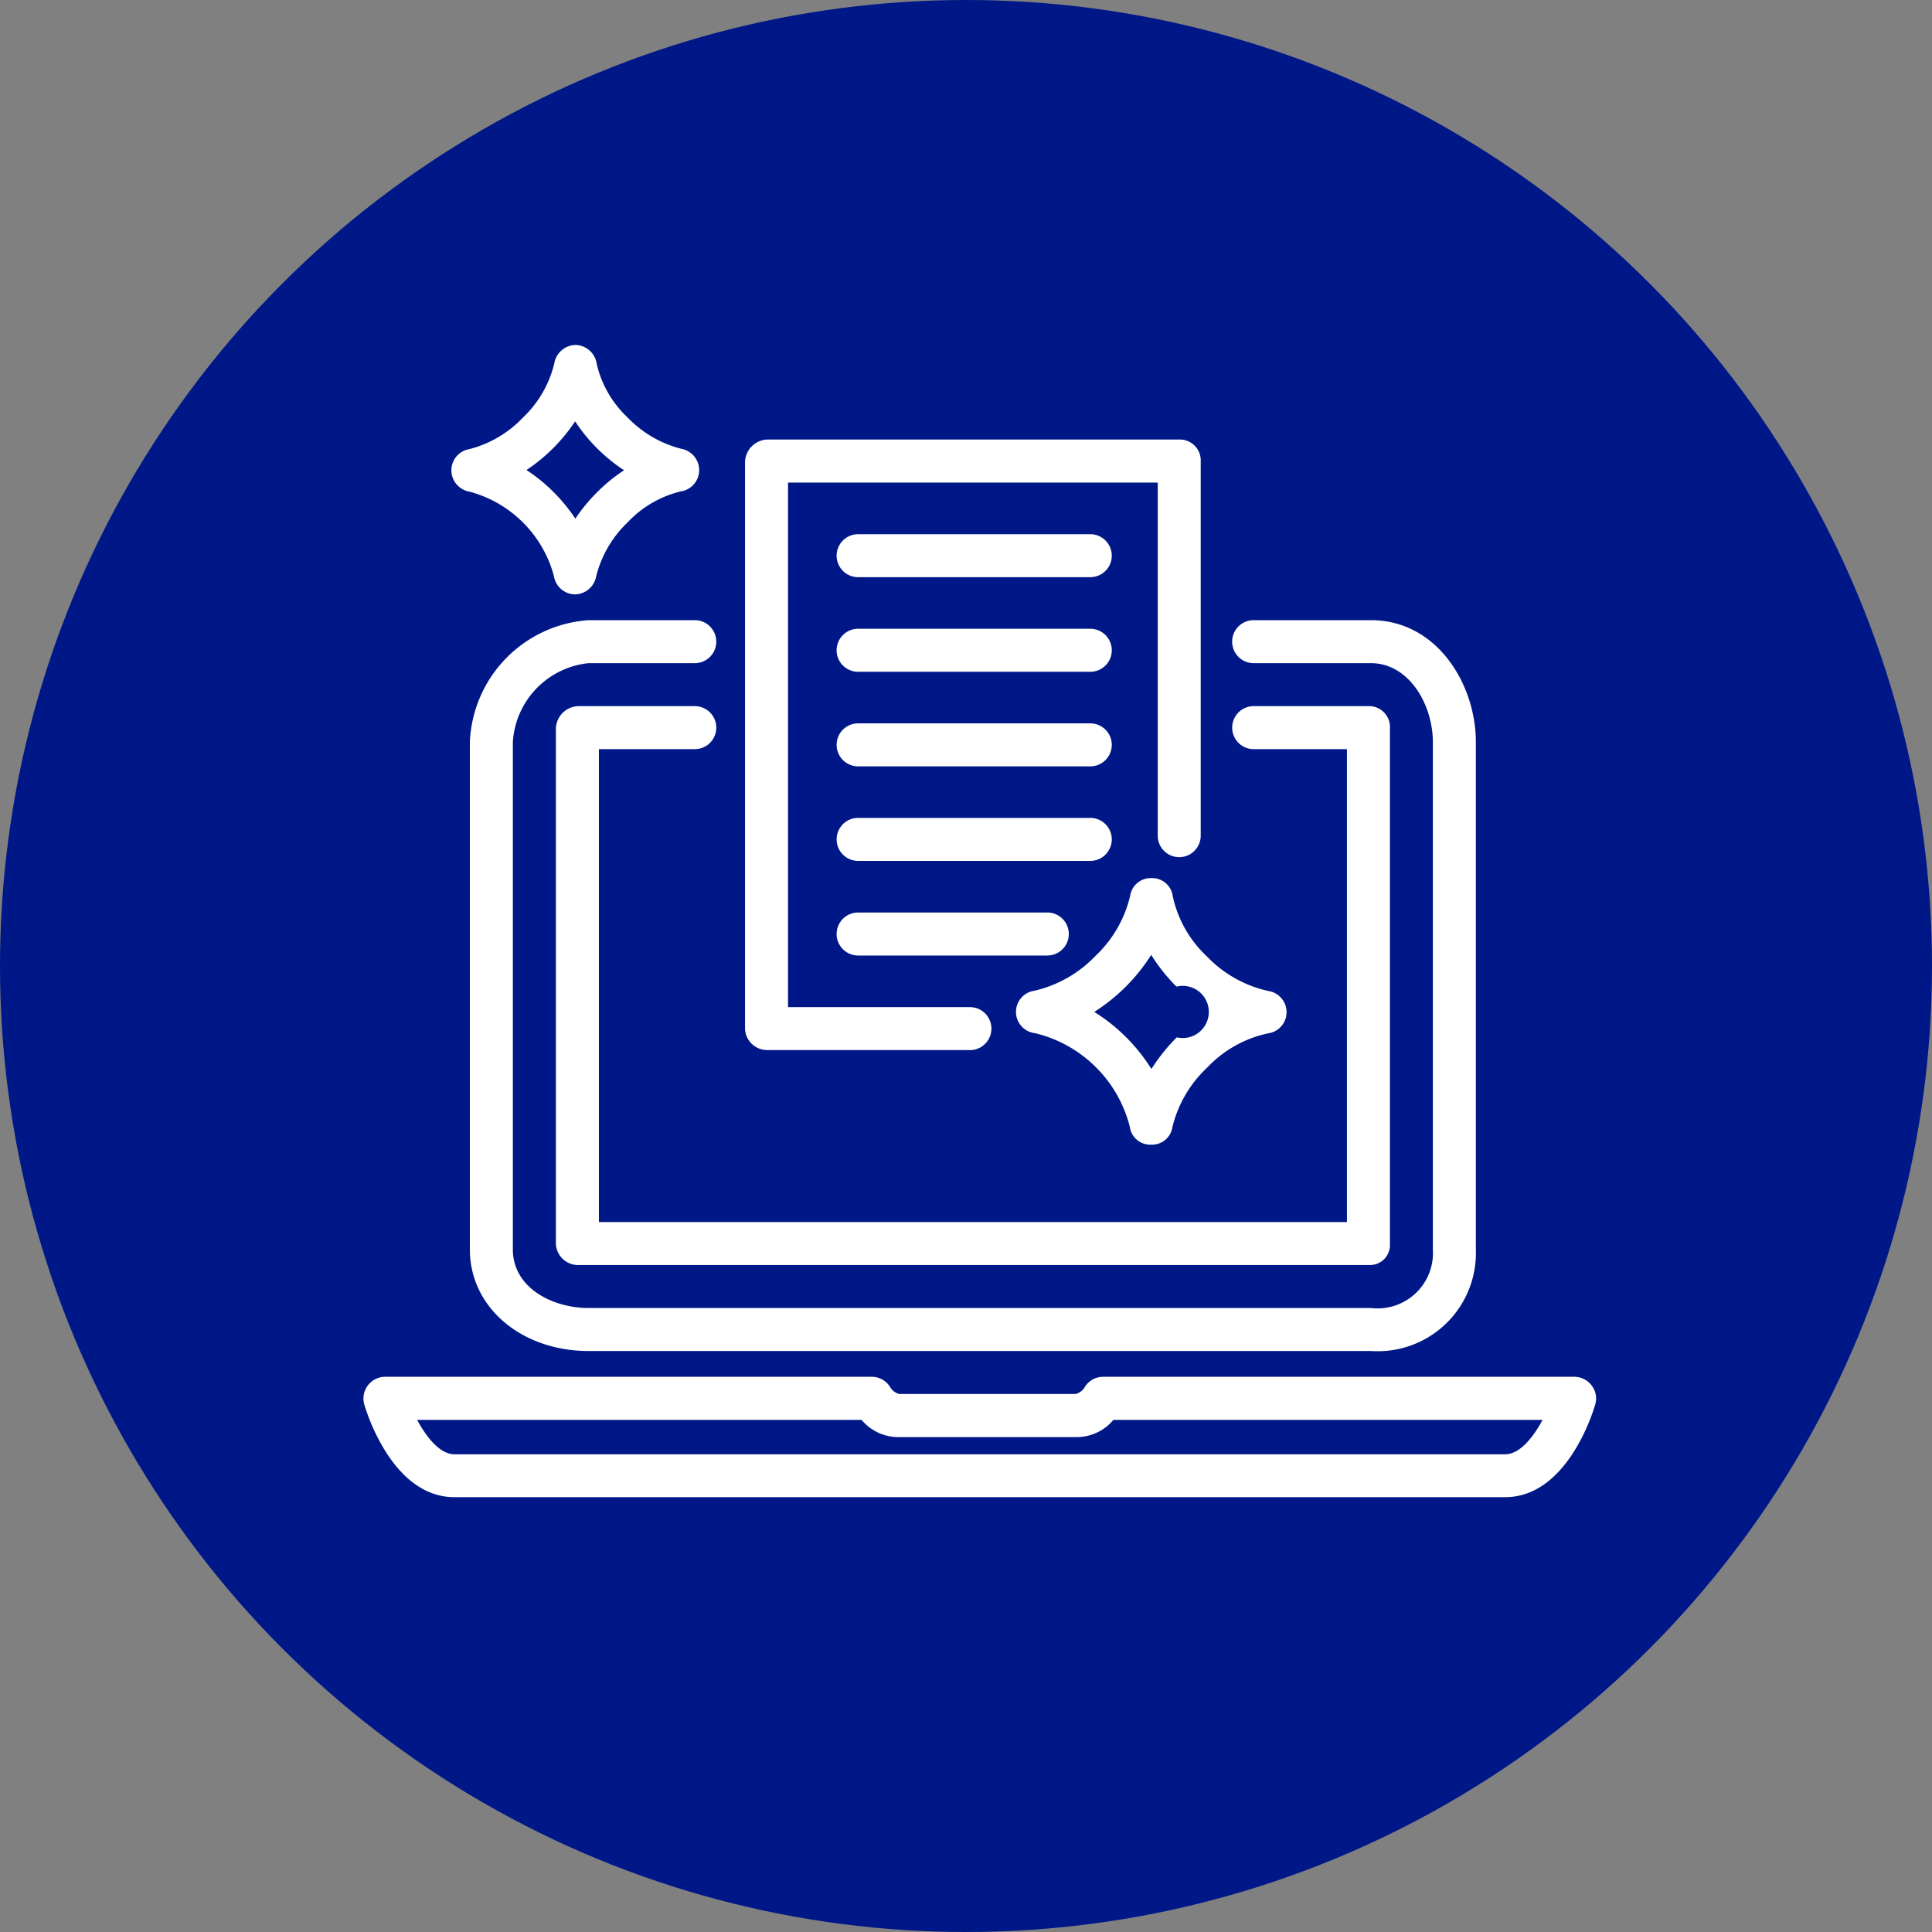 <svg id="コンポーネント_84_2" data-name="コンポーネント 84 – 2" xmlns="http://www.w3.org/2000/svg" width="80" height="80" viewBox="0 0 80 80">
  <rect x="0" y="0" width="80" height="80" fill="#808080" stroke="none"/>
  <circle id="楕円形_80" data-name="楕円形 80" cx="40" cy="40" r="40" fill="#001788"/>
  <g id="グループ_4212" data-name="グループ 4212" transform="translate(15.05 14.287)">
    <g id="グループ_4200" data-name="グループ 4200" transform="translate(27.019 22.074)">
      <path id="パス_3307" data-name="パス 3307" d="M3315.643,2450.037h-.007a.851.851,0,0,1-.876-.737,5.331,5.331,0,0,0-3.928-3.88.886.886,0,0,1-.015-1.759,5.063,5.063,0,0,0,2.517-1.437,4.989,4.989,0,0,0,1.438-2.485.862.862,0,0,1,.882-.74h.007a.859.859,0,0,1,.877.754,4.8,4.8,0,0,0,1.412,2.488,5.015,5.015,0,0,0,2.536,1.431.887.887,0,0,1-.017,1.759,4.846,4.846,0,0,0-2.508,1.417,4.979,4.979,0,0,0-1.437,2.459A.854.854,0,0,1,3315.643,2450.037Zm-2.36-5.5a7.455,7.455,0,0,1,2.371,2.366,7.6,7.6,0,0,1,1.05-1.31,1.08,1.08,0,1,0-.012-2.1,7.337,7.337,0,0,1-1.047-1.315,7.6,7.6,0,0,1-2.362,2.364Z" transform="translate(-3310.045 -2439)" fill="#fff"/>
    </g>
    <g id="グループ_4201" data-name="グループ 4201" transform="translate(3.641 0)">
      <path id="パス_3308" data-name="パス 3308" d="M3052.512,2201.325h-.016a.9.9,0,0,1-.865-.773,4.94,4.94,0,0,0-3.486-3.479.9.9,0,0,1-.756-.884.888.888,0,0,1,.75-.88,4.652,4.652,0,0,0,2.208-1.3,4.586,4.586,0,0,0,1.3-2.232.913.913,0,0,1,.88-.78h.006a.91.91,0,0,1,.875.793,4.413,4.413,0,0,0,1.273,2.206,4.678,4.678,0,0,0,2.225,1.3.9.9,0,0,1,.743.894.889.889,0,0,1-.76.87,4.452,4.452,0,0,0-2.2,1.28,4.641,4.641,0,0,0-1.3,2.219A.912.912,0,0,1,3052.512,2201.325Zm-2.014-5.149a6.908,6.908,0,0,1,1.117.908,7.112,7.112,0,0,1,.907,1.106,7.233,7.233,0,0,1,.906-1.1,6.982,6.982,0,0,1,1.11-.905,7.067,7.067,0,0,1-1.121-.914,6.97,6.97,0,0,1-.905-1.111,7.164,7.164,0,0,1-2.015,2.016Z" transform="translate(-3047.389 -2191)" fill="#fff"/>
    </g>
    <g id="グループ_4202" data-name="グループ 4202" transform="translate(0 42.724)">
      <path id="パス_3309" data-name="パス 3309" d="M3053.757,2675.984h-43.505c-2.534,0-3.617-3.439-3.733-3.833a.9.9,0,0,1,.854-1.152h20.16a.891.891,0,0,1,.75.411.631.631,0,0,0,.375.3h7.327a.633.633,0,0,0,.375-.3.89.89,0,0,1,.75-.411h19.524a.9.9,0,0,1,.712.368.879.879,0,0,1,.142.778C3057.375,2672.54,3056.291,2675.984,3053.757,2675.984Zm-45.052-3.2c.386.712.94,1.424,1.547,1.424h43.505c.612,0,1.166-.712,1.551-1.424h-17.772a1.984,1.984,0,0,1-1.55.712h-7.327a1.985,1.985,0,0,1-1.55-.712Z" transform="translate(-3006.483 -2671)" fill="#fff"/>
    </g>
    <g id="グループ_4203" data-name="グループ 4203" transform="translate(4.407 11.393)">
      <path id="パス_3310" data-name="パス 3310" d="M3093.313,2349.262h-32.4c-2.771,0-4.914-1.8-4.914-4.206V2324.05a5.281,5.281,0,0,1,4.914-5.05h4.4a.89.89,0,0,1,0,1.78h-4.4a3.5,3.5,0,0,0-3.134,3.27v21.006c0,1.591,1.642,2.426,3.134,2.426h32.4a2.294,2.294,0,0,0,2.562-2.426V2324.05c0-1.568-1-3.27-2.562-3.27h-4.859a.89.89,0,0,1,0-1.78h4.859c2.716,0,4.342,2.632,4.342,5.05v21.006A4.066,4.066,0,0,1,3093.313,2349.262Z" transform="translate(-3056 -2319)" fill="#fff"/>
    </g>
    <g id="グループ_4204" data-name="グループ 4204" transform="translate(7.968 14.953)">
      <path id="パス_3311" data-name="パス 3311" d="M3129.7,2382.142h-32.755a.92.92,0,0,1-.945-.867v-21.362a.958.958,0,0,1,.945-.913h4.807a.89.89,0,1,1,0,1.78h-3.971v19.582h30.975V2360.78h-3.862a.89.89,0,0,1,0-1.78h4.807a.864.864,0,0,1,.835.913v21.362A.825.825,0,0,1,3129.7,2382.142Z" transform="translate(-3096 -2359)" fill="#fff"/>
    </g>
    <g id="グループ_4211" data-name="グループ 4211" transform="translate(15.8 3.916)">
      <g id="グループ_4205" data-name="グループ 4205">
        <path id="パス_3312" data-name="パス 3312" d="M3193.312,2260.278h-8.367a.92.92,0,0,1-.945-.868v-23.5a.958.958,0,0,1,.945-.913h17.089a.865.865,0,0,1,.835.913V2251.4a.89.89,0,1,1-1.78,0v-14.62h-15.309V2258.5h7.532a.89.89,0,0,1,0,1.78Z" transform="translate(-3184 -2235)" fill="#fff"/>
      </g>
      <g id="グループ_4206" data-name="グループ 4206" transform="translate(3.793 3.916)">
        <path id="パス_3313" data-name="パス 3313" d="M3237.122,2280.781h-9.613a.89.89,0,1,1,0-1.78h9.613a.89.89,0,1,1,0,1.78Z" transform="translate(-3226.619 -2279)" fill="#fff"/>
      </g>
      <g id="グループ_4207" data-name="グループ 4207" transform="translate(3.793 7.833)">
        <path id="パス_3314" data-name="パス 3314" d="M3237.122,2324.781h-9.613a.89.89,0,0,1,0-1.781h9.613a.89.89,0,0,1,0,1.781Z" transform="translate(-3226.619 -2323)" fill="#fff"/>
      </g>
      <g id="グループ_4208" data-name="グループ 4208" transform="translate(3.793 11.749)">
        <path id="パス_3315" data-name="パス 3315" d="M3237.122,2368.781h-9.613a.89.89,0,1,1,0-1.78h9.613a.89.89,0,1,1,0,1.78Z" transform="translate(-3226.619 -2367)" fill="#fff"/>
      </g>
      <g id="グループ_4209" data-name="グループ 4209" transform="translate(3.793 15.665)">
        <path id="パス_3316" data-name="パス 3316" d="M3237.122,2412.78h-9.613a.89.89,0,1,1,0-1.78h9.613a.89.89,0,1,1,0,1.78Z" transform="translate(-3226.619 -2411)" fill="#fff"/>
      </g>
      <g id="グループ_4210" data-name="グループ 4210" transform="translate(3.793 19.582)">
        <path id="パス_3317" data-name="パス 3317" d="M3235.342,2456.781h-7.833a.89.89,0,0,1,0-1.781h7.833a.89.89,0,0,1,0,1.781Z" transform="translate(-3226.619 -2455)" fill="#fff"/>
      </g>
    </g>
  </g>
</svg>
